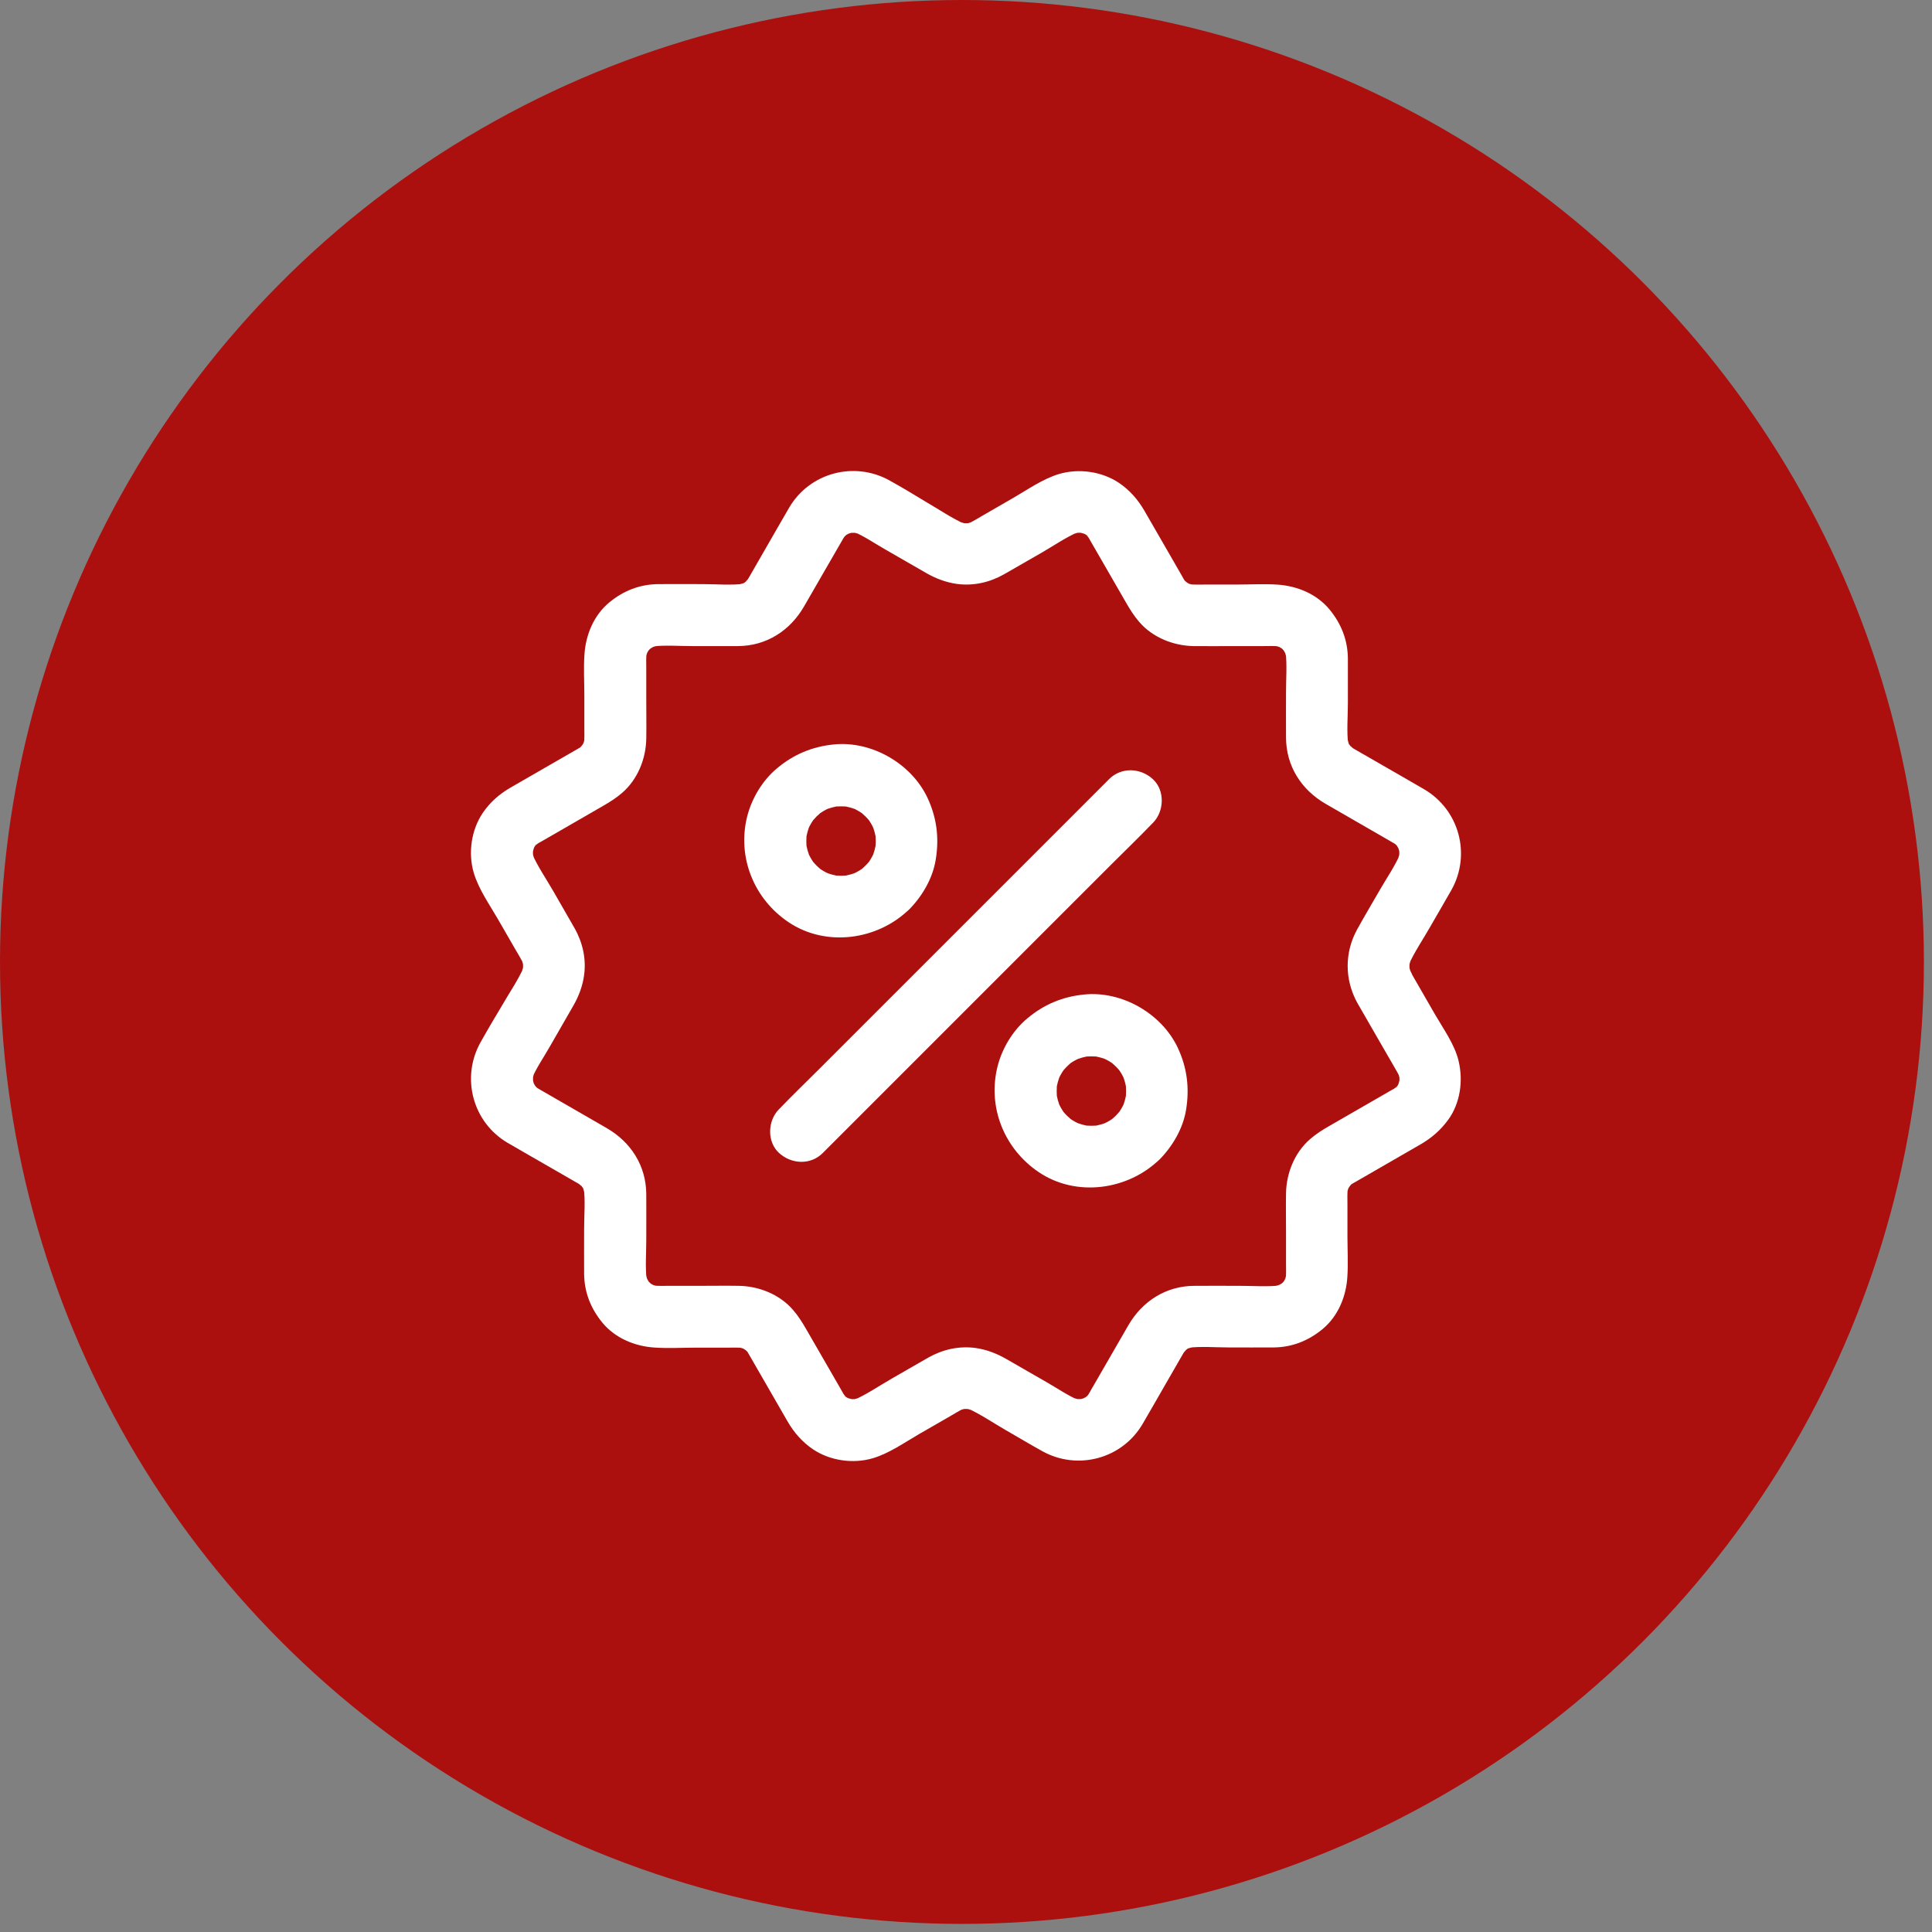 <svg xmlns="http://www.w3.org/2000/svg" width="53" height="53" viewBox="0 0 53 53" fill="none"><rect x="0" y="0" width="53" height="53" fill="#808080" stroke="none"/><circle cx="26.389" cy="26.389" r="26.389" fill="#AB100F"></circle><g clip-path="url(#clip0_1150_111)"><path d="M37.233 27.508C37.429 27.848 37.624 28.191 37.822 28.531C37.95 28.754 38.08 28.975 38.208 29.199C38.281 29.329 38.363 29.457 38.423 29.595L38.338 29.392C38.375 29.488 38.4 29.584 38.414 29.686C38.403 29.61 38.394 29.536 38.383 29.459C38.394 29.559 38.394 29.658 38.38 29.757C38.392 29.68 38.4 29.607 38.411 29.53C38.397 29.629 38.372 29.723 38.335 29.816L38.42 29.612C38.411 29.635 38.321 29.845 38.295 29.842C38.287 29.839 38.423 29.689 38.372 29.745C38.355 29.762 38.338 29.785 38.321 29.802C38.29 29.833 38.154 29.947 38.278 29.85C38.4 29.757 38.267 29.853 38.227 29.876C38.213 29.884 38.199 29.893 38.185 29.898C38.035 29.986 37.885 30.071 37.737 30.156C37.315 30.4 36.891 30.643 36.469 30.887C36.282 30.994 36.109 31.102 35.942 31.247C35.517 31.612 35.288 32.181 35.279 32.736C35.273 33.093 35.279 33.453 35.279 33.809V34.645C35.279 34.803 35.288 34.965 35.268 35.121C35.279 35.044 35.288 34.971 35.299 34.894C35.285 34.993 35.259 35.09 35.222 35.183L35.307 34.979C35.279 35.047 35.242 35.109 35.206 35.175C35.14 35.285 35.33 35.039 35.262 35.104C35.237 35.129 35.214 35.157 35.189 35.183C35.166 35.206 35.143 35.223 35.121 35.245C35.019 35.342 35.299 35.132 35.177 35.2C35.112 35.237 35.053 35.274 34.982 35.302L35.186 35.217C35.092 35.254 34.996 35.279 34.897 35.294C34.973 35.282 35.047 35.274 35.123 35.262C34.764 35.305 34.384 35.274 34.022 35.274C33.603 35.274 33.186 35.271 32.767 35.274C31.985 35.276 31.334 35.696 30.949 36.364C30.72 36.763 30.49 37.163 30.258 37.562C30.145 37.757 30.034 37.953 29.921 38.145C29.895 38.188 29.873 38.233 29.845 38.276C29.751 38.423 29.978 38.128 29.859 38.259C29.825 38.295 29.785 38.329 29.748 38.363C29.694 38.414 29.845 38.278 29.845 38.287C29.845 38.293 29.777 38.332 29.765 38.338C29.717 38.366 29.666 38.392 29.615 38.411L29.819 38.327C29.726 38.363 29.632 38.389 29.533 38.403C29.61 38.392 29.683 38.383 29.76 38.372C29.66 38.383 29.561 38.383 29.462 38.375C29.539 38.386 29.612 38.395 29.689 38.406C29.587 38.392 29.491 38.366 29.394 38.329L29.598 38.414C29.292 38.284 29.003 38.083 28.715 37.919C28.343 37.706 27.973 37.491 27.602 37.279C27.335 37.126 27.061 37.021 26.755 36.978C26.305 36.919 25.863 37.018 25.466 37.242C25.129 37.434 24.795 37.627 24.461 37.82C24.115 38.018 23.773 38.256 23.407 38.414L23.611 38.329C23.515 38.366 23.419 38.392 23.317 38.406C23.393 38.395 23.467 38.386 23.543 38.375C23.444 38.386 23.345 38.386 23.246 38.372C23.322 38.383 23.396 38.392 23.473 38.403C23.373 38.389 23.28 38.363 23.186 38.327L23.39 38.411C23.368 38.403 23.158 38.312 23.161 38.287C23.164 38.278 23.314 38.414 23.257 38.363C23.237 38.346 23.218 38.329 23.201 38.312C23.169 38.281 23.056 38.145 23.152 38.27C23.246 38.392 23.15 38.259 23.127 38.219C23.118 38.205 23.11 38.191 23.104 38.176C23.017 38.026 22.931 37.876 22.847 37.729L22.116 36.463C22.008 36.276 21.901 36.103 21.756 35.936C21.391 35.511 20.822 35.282 20.267 35.274C19.91 35.268 19.55 35.274 19.193 35.274H18.358C18.199 35.274 18.038 35.282 17.882 35.262C17.959 35.274 18.032 35.282 18.109 35.294C18.009 35.279 17.913 35.254 17.82 35.217L18.024 35.302C17.956 35.274 17.893 35.237 17.828 35.2C17.718 35.135 17.964 35.325 17.899 35.257C17.873 35.231 17.845 35.209 17.82 35.183C17.797 35.16 17.78 35.138 17.757 35.115C17.661 35.013 17.871 35.294 17.803 35.172C17.766 35.107 17.729 35.047 17.701 34.976L17.786 35.18C17.749 35.087 17.723 34.99 17.709 34.891C17.721 34.968 17.729 35.041 17.74 35.118C17.698 34.758 17.729 34.379 17.729 34.016C17.729 33.597 17.732 33.181 17.729 32.762C17.726 31.98 17.307 31.329 16.639 30.944C16.239 30.714 15.84 30.485 15.441 30.253C15.245 30.139 15.05 30.029 14.857 29.916C14.815 29.89 14.77 29.867 14.727 29.839C14.58 29.745 14.874 29.972 14.744 29.853C14.707 29.819 14.673 29.779 14.639 29.743C14.588 29.689 14.724 29.839 14.716 29.839C14.71 29.839 14.671 29.771 14.665 29.76C14.636 29.712 14.611 29.661 14.591 29.61L14.676 29.814C14.639 29.72 14.614 29.627 14.6 29.527C14.611 29.604 14.62 29.678 14.631 29.754C14.62 29.655 14.62 29.556 14.628 29.457C14.617 29.533 14.608 29.607 14.597 29.683C14.611 29.581 14.636 29.485 14.673 29.389L14.588 29.593C14.719 29.287 14.92 28.998 15.084 28.709C15.296 28.338 15.512 27.967 15.724 27.596C15.877 27.33 15.982 27.055 16.024 26.749C16.084 26.299 15.985 25.857 15.761 25.461C15.568 25.124 15.376 24.79 15.183 24.455C14.985 24.11 14.747 23.767 14.588 23.402L14.673 23.606C14.636 23.509 14.611 23.413 14.597 23.311C14.608 23.388 14.617 23.461 14.628 23.538C14.617 23.439 14.617 23.34 14.631 23.24C14.62 23.317 14.611 23.39 14.6 23.467C14.614 23.368 14.639 23.274 14.676 23.181L14.591 23.385C14.6 23.362 14.69 23.153 14.716 23.155C14.724 23.158 14.588 23.308 14.639 23.252C14.656 23.232 14.673 23.212 14.69 23.195C14.722 23.164 14.857 23.051 14.733 23.147C14.611 23.24 14.744 23.144 14.784 23.121C14.798 23.113 14.812 23.104 14.826 23.099C14.976 23.011 15.127 22.926 15.274 22.841L16.54 22.11C16.727 22.003 16.899 21.895 17.066 21.751C17.491 21.385 17.721 20.816 17.729 20.261C17.735 19.904 17.729 19.545 17.729 19.188V18.352C17.729 18.194 17.721 18.032 17.74 17.877C17.729 17.953 17.721 18.027 17.709 18.103C17.723 18.004 17.749 17.908 17.786 17.814L17.701 18.018C17.729 17.95 17.766 17.888 17.803 17.823C17.868 17.712 17.678 17.959 17.746 17.893C17.772 17.868 17.794 17.84 17.82 17.814C17.842 17.791 17.865 17.774 17.888 17.752C17.99 17.656 17.709 17.865 17.831 17.797C17.896 17.76 17.956 17.724 18.026 17.695L17.823 17.78C17.916 17.743 18.012 17.718 18.111 17.704C18.035 17.715 17.961 17.724 17.885 17.735C18.244 17.692 18.624 17.724 18.986 17.724C19.406 17.724 19.822 17.726 20.241 17.724C21.023 17.721 21.674 17.302 22.059 16.633C22.289 16.234 22.518 15.835 22.75 15.435C22.864 15.24 22.974 15.044 23.087 14.852C23.113 14.809 23.135 14.764 23.164 14.722C23.257 14.574 23.031 14.869 23.15 14.739C23.184 14.702 23.223 14.668 23.26 14.634C23.314 14.583 23.164 14.719 23.164 14.71C23.164 14.705 23.232 14.665 23.243 14.659C23.291 14.631 23.342 14.605 23.393 14.586L23.189 14.671C23.283 14.634 23.376 14.608 23.475 14.594C23.399 14.605 23.325 14.614 23.249 14.625C23.348 14.614 23.447 14.614 23.546 14.623C23.47 14.611 23.396 14.603 23.32 14.591C23.422 14.605 23.518 14.631 23.614 14.668L23.41 14.583C23.716 14.713 24.005 14.914 24.294 15.078C24.665 15.291 25.036 15.506 25.407 15.719C25.673 15.871 25.948 15.976 26.253 16.019C26.704 16.078 27.146 15.979 27.542 15.755C27.879 15.563 28.213 15.37 28.547 15.178C28.893 14.979 29.236 14.741 29.601 14.583L29.397 14.668C29.493 14.631 29.59 14.605 29.692 14.591C29.615 14.603 29.541 14.611 29.465 14.623C29.564 14.611 29.663 14.611 29.762 14.625C29.686 14.614 29.612 14.605 29.536 14.594C29.635 14.608 29.728 14.634 29.822 14.671L29.618 14.586C29.641 14.594 29.85 14.685 29.847 14.71C29.845 14.719 29.694 14.583 29.751 14.634C29.771 14.651 29.791 14.668 29.808 14.685C29.839 14.716 29.952 14.852 29.856 14.727C29.762 14.605 29.859 14.739 29.881 14.778C29.89 14.792 29.898 14.807 29.904 14.821C29.992 14.971 30.077 15.121 30.162 15.268L30.892 16.534C31 16.721 31.108 16.894 31.252 17.061C31.617 17.486 32.187 17.715 32.742 17.724C33.099 17.729 33.458 17.724 33.815 17.724H34.651C34.809 17.724 34.971 17.715 35.126 17.735C35.05 17.724 34.976 17.715 34.9 17.704C34.999 17.718 35.095 17.743 35.189 17.78L34.985 17.695C35.053 17.724 35.115 17.76 35.18 17.797C35.291 17.862 35.044 17.673 35.109 17.741C35.135 17.766 35.163 17.789 35.189 17.814C35.211 17.837 35.228 17.86 35.251 17.882C35.347 17.984 35.138 17.704 35.206 17.826C35.242 17.891 35.279 17.95 35.307 18.021L35.222 17.817C35.259 17.91 35.285 18.007 35.299 18.106C35.288 18.029 35.279 17.956 35.268 17.879C35.31 18.239 35.279 18.619 35.279 18.981C35.279 19.4 35.276 19.816 35.279 20.236C35.282 21.017 35.701 21.669 36.37 22.054C36.769 22.283 37.168 22.512 37.568 22.745C37.763 22.858 37.958 22.968 38.151 23.082C38.193 23.107 38.239 23.13 38.281 23.158C38.428 23.252 38.134 23.025 38.264 23.144C38.301 23.178 38.335 23.218 38.369 23.255C38.42 23.308 38.284 23.158 38.292 23.158C38.298 23.158 38.338 23.226 38.343 23.238C38.372 23.286 38.397 23.337 38.417 23.388L38.332 23.184C38.369 23.277 38.394 23.371 38.409 23.47C38.397 23.393 38.389 23.32 38.377 23.243C38.389 23.342 38.389 23.441 38.38 23.541C38.392 23.464 38.4 23.39 38.411 23.314C38.397 23.416 38.372 23.512 38.335 23.608L38.42 23.405C38.27 23.759 38.038 24.09 37.848 24.421C37.644 24.775 37.434 25.129 37.236 25.486C36.882 26.123 36.882 26.868 37.233 27.508C37.449 27.899 38.018 28.058 38.394 27.814C38.791 27.559 38.927 27.069 38.7 26.653C38.678 26.61 38.658 26.571 38.638 26.526L38.723 26.729C38.683 26.628 38.655 26.526 38.641 26.415C38.652 26.491 38.661 26.565 38.672 26.642C38.663 26.548 38.663 26.457 38.672 26.364C38.661 26.441 38.652 26.514 38.641 26.591C38.655 26.48 38.683 26.378 38.723 26.276L38.638 26.48C38.802 26.112 39.04 25.767 39.238 25.418C39.431 25.081 39.629 24.747 39.819 24.41C40.36 23.439 40.031 22.215 39.068 21.652C38.686 21.428 38.301 21.21 37.919 20.989C37.695 20.861 37.474 20.731 37.25 20.604C37.214 20.581 37.174 20.561 37.137 20.539C37.103 20.519 36.967 20.42 37.086 20.513C37.211 20.609 37.052 20.471 37.024 20.442C36.978 20.397 36.964 20.326 37.08 20.522C37.066 20.499 37.049 20.476 37.035 20.456C36.998 20.4 36.97 20.34 36.944 20.278L37.029 20.482C36.995 20.394 36.97 20.303 36.956 20.21C36.967 20.287 36.976 20.36 36.987 20.437C36.939 20.06 36.976 19.661 36.976 19.284C36.976 18.876 36.978 18.466 36.976 18.058C36.97 17.551 36.791 17.106 36.471 16.718C36.12 16.293 35.582 16.073 35.044 16.038C34.673 16.013 34.294 16.036 33.92 16.036H33.079C32.912 16.036 32.739 16.044 32.572 16.024C32.648 16.036 32.722 16.044 32.798 16.055C32.705 16.041 32.614 16.016 32.526 15.982L32.73 16.067C32.682 16.047 32.634 16.024 32.586 15.996C32.552 15.976 32.413 15.874 32.541 15.973C32.662 16.067 32.535 15.962 32.507 15.934C32.504 15.931 32.453 15.886 32.453 15.874C32.456 15.897 32.583 16.058 32.501 15.931C32.475 15.891 32.453 15.852 32.43 15.809C32.328 15.633 32.229 15.458 32.127 15.282C31.884 14.857 31.637 14.436 31.394 14.011C31.215 13.702 30.989 13.444 30.691 13.243C30.224 12.932 29.593 12.844 29.054 13.003C28.607 13.136 28.188 13.433 27.786 13.665C27.519 13.818 27.256 13.971 26.99 14.124C26.837 14.212 26.687 14.308 26.525 14.382L26.729 14.297C26.627 14.336 26.525 14.365 26.415 14.379C26.491 14.368 26.565 14.359 26.642 14.348C26.548 14.356 26.457 14.356 26.364 14.348C26.44 14.359 26.514 14.368 26.59 14.379C26.48 14.365 26.378 14.336 26.276 14.297L26.48 14.382C26.112 14.217 25.766 13.98 25.418 13.778C25.078 13.569 24.744 13.371 24.404 13.181C23.433 12.64 22.206 12.969 21.646 13.931C21.422 14.314 21.204 14.699 20.983 15.081C20.856 15.305 20.725 15.526 20.598 15.75C20.575 15.787 20.555 15.826 20.533 15.863C20.513 15.897 20.414 16.033 20.507 15.914C20.604 15.789 20.465 15.948 20.436 15.976C20.391 16.021 20.32 16.036 20.516 15.92C20.493 15.934 20.471 15.951 20.451 15.965C20.394 16.002 20.335 16.03 20.272 16.055L20.476 15.97C20.388 16.005 20.298 16.03 20.204 16.044C20.281 16.033 20.354 16.024 20.431 16.013C20.054 16.061 19.655 16.024 19.278 16.024C18.87 16.024 18.46 16.021 18.052 16.024C17.545 16.03 17.1 16.208 16.712 16.528C16.288 16.88 16.067 17.418 16.033 17.956C16.007 18.327 16.03 18.706 16.03 19.08V19.921C16.03 20.088 16.038 20.261 16.018 20.428C16.03 20.352 16.038 20.278 16.05 20.202C16.035 20.295 16.01 20.386 15.976 20.474L16.061 20.27C16.041 20.318 16.018 20.366 15.99 20.414C15.97 20.448 15.868 20.587 15.968 20.459C16.061 20.337 15.956 20.465 15.928 20.493C15.925 20.496 15.88 20.547 15.868 20.547C15.891 20.544 16.052 20.417 15.925 20.499C15.885 20.524 15.846 20.547 15.803 20.57C15.628 20.672 15.452 20.771 15.277 20.873C14.852 21.116 14.43 21.363 14.005 21.606C13.696 21.785 13.439 22.011 13.238 22.309C12.926 22.776 12.838 23.407 12.997 23.945C13.13 24.393 13.427 24.812 13.659 25.214C13.812 25.48 13.965 25.744 14.118 26.01C14.206 26.163 14.302 26.313 14.376 26.474L14.291 26.271C14.331 26.373 14.359 26.474 14.373 26.585C14.362 26.509 14.353 26.435 14.342 26.358C14.351 26.452 14.351 26.543 14.342 26.636C14.353 26.559 14.362 26.486 14.373 26.409C14.359 26.52 14.331 26.622 14.291 26.724L14.376 26.52C14.212 26.888 13.974 27.233 13.773 27.582C13.569 27.922 13.371 28.256 13.181 28.596C12.64 29.567 12.968 30.793 13.931 31.354C14.314 31.578 14.699 31.796 15.081 32.017C15.305 32.144 15.526 32.275 15.749 32.402C15.786 32.425 15.826 32.444 15.863 32.467C15.897 32.487 16.033 32.586 15.914 32.493C15.789 32.396 15.948 32.535 15.976 32.563C16.021 32.609 16.035 32.679 15.919 32.484C15.934 32.507 15.951 32.529 15.965 32.549C16.002 32.606 16.03 32.665 16.055 32.728L15.97 32.524C16.004 32.611 16.03 32.702 16.044 32.796C16.033 32.719 16.024 32.645 16.013 32.569C16.061 32.946 16.024 33.345 16.024 33.722C16.024 34.13 16.021 34.54 16.024 34.948C16.03 35.455 16.208 35.9 16.528 36.288C16.88 36.712 17.418 36.933 17.956 36.967C18.327 36.993 18.706 36.97 19.08 36.97H19.921C20.088 36.97 20.261 36.962 20.428 36.981C20.352 36.97 20.278 36.962 20.201 36.95C20.295 36.964 20.386 36.99 20.473 37.024L20.269 36.939C20.318 36.959 20.366 36.981 20.414 37.01C20.448 37.029 20.587 37.132 20.459 37.032C20.337 36.939 20.465 37.044 20.493 37.072C20.496 37.075 20.547 37.12 20.547 37.132C20.544 37.109 20.417 36.947 20.499 37.075C20.524 37.114 20.547 37.154 20.57 37.197C20.672 37.372 20.771 37.548 20.873 37.723C21.116 38.148 21.363 38.57 21.606 38.995C21.785 39.304 22.011 39.561 22.308 39.762C22.776 40.074 23.407 40.162 23.945 40.003C24.393 39.87 24.812 39.573 25.214 39.34C25.48 39.188 25.744 39.035 26.01 38.882C26.163 38.794 26.313 38.698 26.474 38.624L26.27 38.709C26.372 38.669 26.474 38.641 26.585 38.627C26.508 38.638 26.435 38.647 26.358 38.658C26.452 38.649 26.542 38.649 26.636 38.658C26.559 38.647 26.486 38.638 26.409 38.627C26.52 38.641 26.622 38.669 26.724 38.709L26.52 38.624C26.888 38.788 27.233 39.026 27.582 39.227C27.919 39.42 28.253 39.621 28.59 39.808C29.561 40.349 30.788 40.02 31.348 39.057C31.572 38.675 31.79 38.29 32.011 37.907C32.139 37.684 32.269 37.463 32.396 37.239C32.419 37.202 32.439 37.163 32.461 37.126C32.481 37.092 32.58 36.956 32.487 37.075C32.391 37.199 32.529 37.041 32.558 37.013C32.603 36.967 32.674 36.953 32.478 37.069C32.501 37.055 32.524 37.038 32.543 37.024C32.6 36.987 32.66 36.959 32.722 36.933L32.518 37.018C32.606 36.984 32.696 36.959 32.79 36.945C32.713 36.956 32.64 36.964 32.563 36.976C32.94 36.928 33.339 36.964 33.716 36.964C34.124 36.964 34.534 36.967 34.942 36.964C35.449 36.959 35.894 36.78 36.282 36.46C36.706 36.109 36.927 35.571 36.961 35.033C36.987 34.662 36.964 34.282 36.964 33.909V33.068C36.964 32.9 36.956 32.728 36.976 32.561C36.964 32.637 36.956 32.711 36.944 32.787C36.959 32.694 36.984 32.603 37.018 32.515L36.933 32.719C36.953 32.671 36.976 32.623 37.004 32.575C37.024 32.544 37.126 32.402 37.027 32.529C36.933 32.651 37.038 32.524 37.066 32.495C37.078 32.487 37.126 32.45 37.126 32.442C37.123 32.456 36.953 32.561 37.052 32.501C37.097 32.473 37.143 32.444 37.191 32.419C37.364 32.32 37.533 32.221 37.706 32.122C38.131 31.878 38.556 31.632 38.978 31.388C39.275 31.215 39.519 31.003 39.723 30.725C40.06 30.267 40.145 29.644 40.011 29.097C39.904 28.649 39.59 28.216 39.363 27.823L38.683 26.642C38.462 26.256 37.904 26.089 37.522 26.336C37.148 26.596 36.995 27.095 37.233 27.508Z" fill="white"></path><path d="M30.425 21.374L29.525 22.275L27.364 24.436L24.75 27.049L22.49 29.309C22.125 29.675 21.748 30.037 21.388 30.411L21.371 30.428C21.057 30.742 21.034 31.32 21.371 31.629C21.711 31.94 22.238 31.966 22.572 31.629L23.473 30.728L25.634 28.567L28.247 25.953L30.507 23.694C30.873 23.328 31.249 22.966 31.609 22.592L31.626 22.575C31.94 22.261 31.963 21.683 31.626 21.374C31.289 21.063 30.762 21.037 30.425 21.374ZM23.744 23.744C23.705 23.784 23.665 23.818 23.623 23.855C23.515 23.951 23.812 23.725 23.634 23.844C23.546 23.903 23.453 23.951 23.357 23.994L23.56 23.909C23.405 23.974 23.243 24.019 23.076 24.042C23.153 24.03 23.226 24.022 23.303 24.011C23.15 24.028 22.997 24.028 22.841 24.011C22.918 24.022 22.991 24.03 23.068 24.042C22.901 24.019 22.739 23.974 22.583 23.909L22.787 23.994C22.691 23.951 22.598 23.903 22.51 23.844C22.331 23.725 22.626 23.951 22.521 23.855C22.481 23.818 22.439 23.784 22.399 23.744C22.36 23.705 22.326 23.665 22.289 23.623C22.192 23.515 22.419 23.812 22.3 23.634C22.241 23.546 22.192 23.453 22.15 23.357L22.235 23.56C22.17 23.405 22.125 23.243 22.102 23.076C22.113 23.153 22.122 23.226 22.133 23.303C22.116 23.15 22.116 22.997 22.133 22.841C22.122 22.918 22.113 22.991 22.102 23.068C22.125 22.901 22.17 22.739 22.235 22.583L22.15 22.787C22.192 22.691 22.241 22.598 22.3 22.51C22.419 22.331 22.192 22.626 22.289 22.521C22.326 22.481 22.36 22.439 22.399 22.399C22.439 22.36 22.479 22.326 22.521 22.289C22.629 22.192 22.331 22.419 22.51 22.3C22.598 22.241 22.691 22.192 22.787 22.15L22.583 22.235C22.739 22.17 22.901 22.125 23.068 22.102C22.991 22.113 22.918 22.122 22.841 22.133C22.994 22.116 23.147 22.116 23.303 22.133C23.226 22.122 23.153 22.113 23.076 22.102C23.243 22.125 23.405 22.17 23.56 22.235L23.357 22.15C23.453 22.192 23.546 22.241 23.634 22.3C23.812 22.419 23.518 22.192 23.623 22.289C23.662 22.326 23.705 22.36 23.744 22.399C23.784 22.439 23.818 22.479 23.855 22.521C23.951 22.629 23.725 22.331 23.844 22.51C23.903 22.598 23.951 22.691 23.994 22.787L23.909 22.583C23.974 22.739 24.019 22.901 24.042 23.068C24.03 22.991 24.022 22.918 24.011 22.841C24.028 22.994 24.028 23.147 24.011 23.303C24.022 23.226 24.03 23.153 24.042 23.076C24.019 23.243 23.974 23.405 23.909 23.56L23.994 23.357C23.951 23.453 23.903 23.546 23.844 23.634C23.725 23.812 23.951 23.518 23.855 23.623C23.818 23.665 23.784 23.705 23.744 23.744C23.433 24.062 23.405 24.634 23.744 24.945C24.081 25.254 24.614 25.285 24.945 24.945C25.305 24.577 25.588 24.093 25.67 23.58C25.767 22.988 25.699 22.433 25.444 21.887C25.002 20.946 23.912 20.318 22.875 20.422C22.28 20.482 21.771 20.694 21.312 21.08C20.915 21.411 20.621 21.904 20.496 22.402C20.219 23.518 20.683 24.659 21.629 25.296C22.657 25.99 24.076 25.792 24.945 24.942C25.262 24.631 25.279 24.047 24.945 23.742C24.603 23.43 24.084 23.413 23.744 23.744ZM30.612 30.604C30.573 30.643 30.533 30.677 30.49 30.714C30.383 30.81 30.68 30.584 30.502 30.703C30.414 30.762 30.32 30.81 30.224 30.853L30.428 30.768C30.272 30.833 30.111 30.878 29.944 30.901C30.02 30.89 30.094 30.881 30.17 30.87C30.017 30.887 29.864 30.887 29.709 30.87C29.785 30.881 29.859 30.89 29.935 30.901C29.768 30.878 29.607 30.833 29.451 30.768L29.655 30.853C29.559 30.81 29.465 30.762 29.377 30.703C29.199 30.584 29.494 30.81 29.389 30.714C29.349 30.677 29.307 30.643 29.267 30.604C29.227 30.564 29.193 30.524 29.157 30.482C29.06 30.374 29.287 30.672 29.168 30.493C29.108 30.405 29.06 30.312 29.018 30.216L29.103 30.42C29.038 30.264 28.992 30.102 28.97 29.935C28.981 30.012 28.989 30.085 29.001 30.162C28.984 30.009 28.984 29.856 29.001 29.7C28.989 29.777 28.981 29.85 28.97 29.927C28.992 29.76 29.038 29.598 29.103 29.442L29.018 29.646C29.06 29.55 29.108 29.457 29.168 29.369C29.287 29.191 29.06 29.485 29.157 29.38C29.193 29.341 29.227 29.298 29.267 29.259C29.307 29.219 29.346 29.185 29.389 29.148C29.496 29.052 29.199 29.278 29.377 29.159C29.465 29.1 29.559 29.052 29.655 29.009L29.451 29.094C29.607 29.029 29.768 28.984 29.935 28.961C29.859 28.972 29.785 28.981 29.709 28.992C29.862 28.975 30.015 28.975 30.17 28.992C30.094 28.981 30.02 28.972 29.944 28.961C30.111 28.984 30.272 29.029 30.428 29.094L30.224 29.009C30.32 29.052 30.414 29.1 30.502 29.159C30.68 29.278 30.386 29.052 30.49 29.148C30.53 29.185 30.573 29.219 30.612 29.259C30.652 29.298 30.686 29.338 30.723 29.38C30.819 29.488 30.592 29.191 30.711 29.369C30.771 29.457 30.819 29.55 30.861 29.646L30.776 29.442C30.842 29.598 30.887 29.76 30.91 29.927C30.898 29.85 30.89 29.777 30.878 29.7C30.895 29.853 30.895 30.006 30.878 30.162C30.89 30.085 30.898 30.012 30.91 29.935C30.887 30.102 30.842 30.264 30.776 30.42L30.861 30.216C30.819 30.312 30.771 30.405 30.711 30.493C30.592 30.672 30.819 30.377 30.723 30.482C30.686 30.524 30.649 30.564 30.612 30.604C30.301 30.921 30.272 31.493 30.612 31.805C30.949 32.113 31.482 32.144 31.813 31.805C32.173 31.436 32.456 30.952 32.538 30.439C32.634 29.848 32.566 29.292 32.311 28.746C31.87 27.806 30.779 27.177 29.743 27.282C29.148 27.341 28.638 27.554 28.18 27.939C27.783 28.27 27.488 28.763 27.364 29.261C27.086 30.377 27.551 31.518 28.497 32.156C29.525 32.849 30.944 32.651 31.813 31.802C32.13 31.49 32.147 30.907 31.813 30.601C31.47 30.289 30.949 30.272 30.612 30.604Z" fill="white"></path></g><defs><clipPath id="clip0_1150_111"><rect width="29" height="29" fill="white" transform="translate(12 12)"></rect></clipPath></defs></svg>